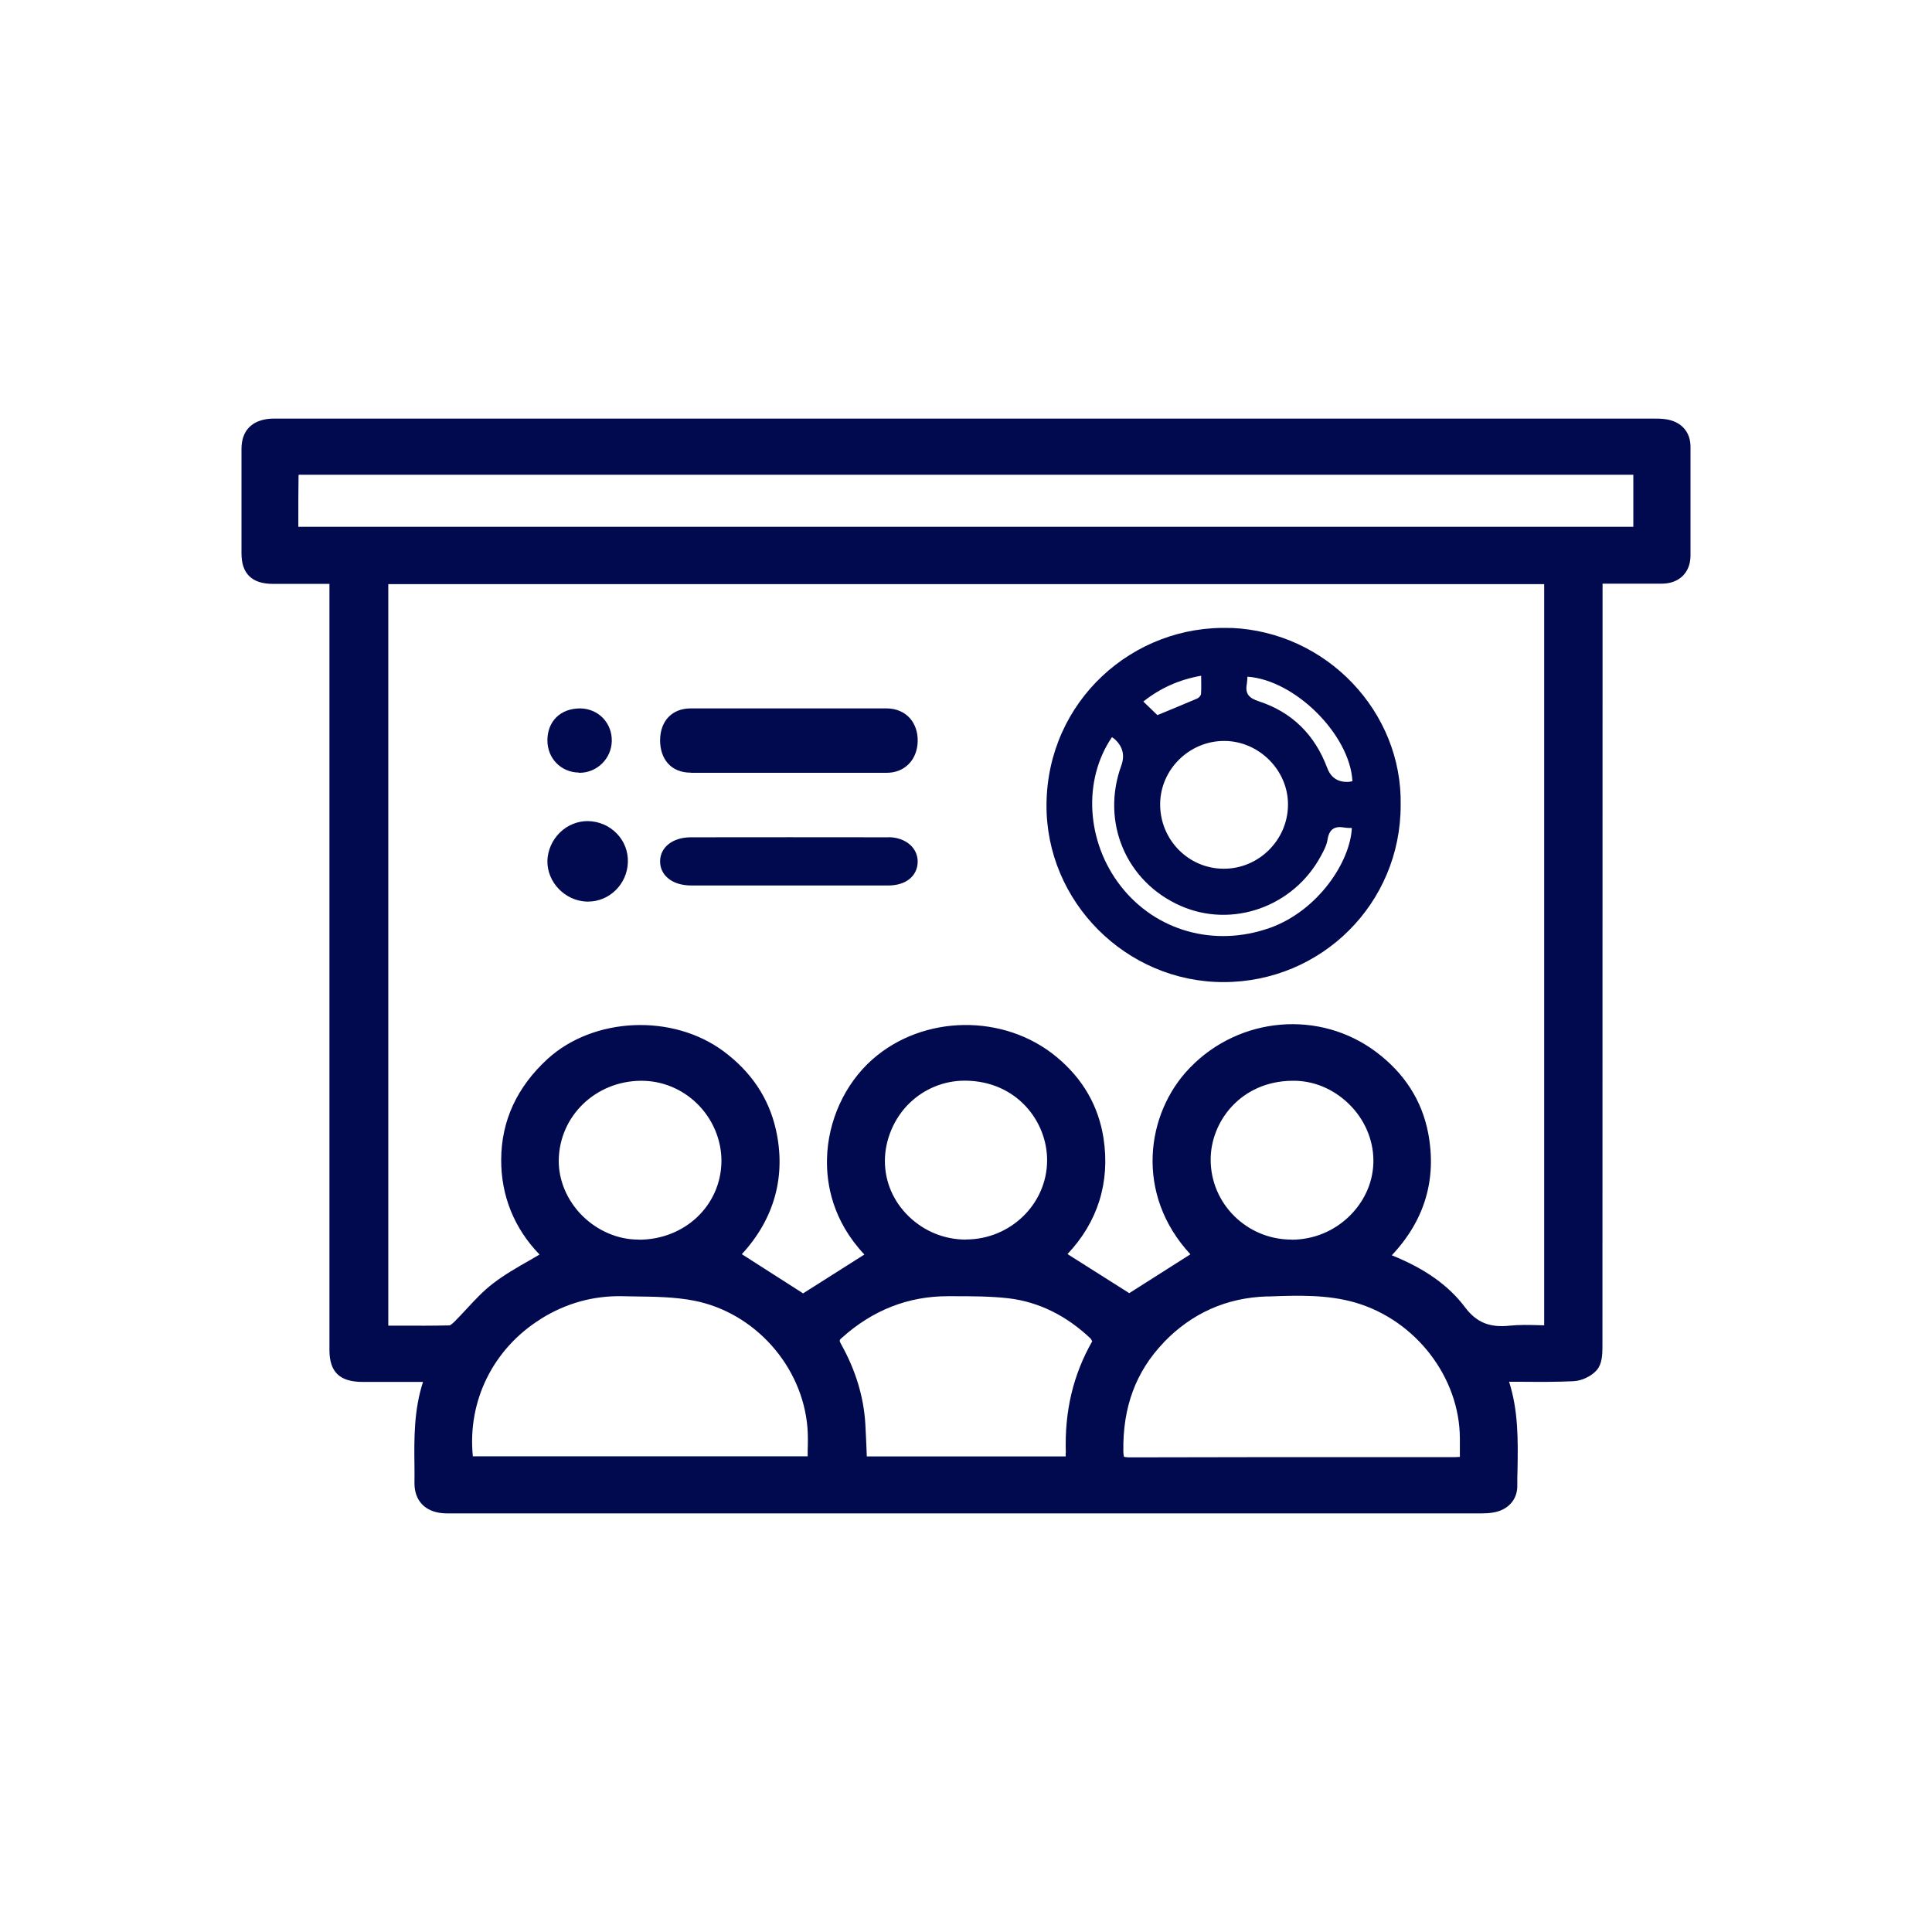 <svg xmlns="http://www.w3.org/2000/svg" width="120" height="120" viewBox="0 0 120 120" fill="none"><path d="M105 27.748C105 26.827 104.431 26.191 103.494 26.044C103.187 25.993 102.88 26 102.58 26H17.277H17.165C17.03 26 16.903 26 16.768 26.008C15.629 26.103 15 26.761 15 27.88C15 30.044 15 32.201 15 34.365C15 35.008 15.157 35.476 15.495 35.798C15.824 36.113 16.304 36.266 16.97 36.266H19.503H20.462V83.844C20.462 85.219 21.098 85.833 22.522 85.833H26.2C26.2 85.833 26.253 85.833 26.275 85.833C25.706 87.58 25.721 89.35 25.743 91.053C25.743 91.412 25.751 91.77 25.743 92.128C25.743 93.188 26.38 93.883 27.466 93.985C27.571 93.993 27.684 94 27.789 94C27.841 94 27.893 94 27.946 94H92.017C92.279 94 92.511 93.985 92.721 93.949C93.642 93.81 94.242 93.166 94.242 92.304C94.242 91.953 94.242 91.594 94.257 91.243C94.287 89.459 94.309 87.617 93.732 85.825C93.994 85.825 94.264 85.825 94.526 85.825C95.628 85.833 96.669 85.84 97.733 85.789C98.257 85.767 98.872 85.467 99.194 85.08C99.501 84.714 99.531 84.151 99.531 83.654C99.538 69.564 99.538 55.467 99.538 41.377V36.252H100.392C101.351 36.252 102.288 36.252 103.217 36.252C104.296 36.252 104.993 35.564 105 34.519C105 32.259 105 30 105 27.748ZM39.671 76.993H39.641C38.375 76.993 37.108 76.444 36.165 75.508C35.221 74.565 34.689 73.308 34.704 72.057C34.749 69.315 36.989 67.151 39.806 67.129H39.843C41.132 67.129 42.36 67.634 43.297 68.548C44.263 69.491 44.818 70.8 44.81 72.123C44.788 74.865 42.54 77 39.678 77L39.671 76.993ZM33.587 81.921C35.146 80.948 36.846 80.473 38.652 80.51L39.431 80.524C40.66 80.539 41.933 80.554 43.117 80.788C46.878 81.526 49.837 84.846 50.152 88.67C50.189 89.13 50.182 89.598 50.167 90.088C50.167 90.205 50.167 90.329 50.167 90.454H29.369C29.025 87.017 30.628 83.771 33.595 81.921H33.587ZM66.192 90.234C66.192 90.308 66.192 90.381 66.192 90.461H53.838L53.823 90.052C53.8 89.518 53.778 88.984 53.748 88.458C53.651 86.776 53.149 85.116 52.257 83.515C52.107 83.252 52.13 83.23 52.302 83.084C54.205 81.373 56.415 80.51 58.865 80.51H59.202C60.341 80.51 61.525 80.51 62.656 80.641C64.521 80.868 66.23 81.709 67.743 83.142C67.78 83.186 67.84 83.31 67.84 83.31C66.656 85.387 66.117 87.646 66.2 90.234H66.192ZM59.996 76.993C58.663 76.993 57.404 76.481 56.445 75.552C55.486 74.624 54.962 73.403 54.962 72.109C54.962 70.814 55.516 69.462 56.49 68.518C57.419 67.619 58.64 67.122 59.921 67.122C59.936 67.122 59.951 67.122 59.966 67.122C63.165 67.151 65.061 69.674 65.038 72.101C65.016 74.792 62.753 76.986 59.996 76.986V76.993ZM80.217 76.993H80.202C77.437 76.986 75.19 74.755 75.197 72.021C75.197 69.644 77.085 67.166 80.247 67.129C81.573 67.1 82.824 67.634 83.79 68.577C84.742 69.505 85.289 70.763 85.304 72.035C85.319 73.337 84.794 74.565 83.835 75.516C82.862 76.474 81.58 77 80.217 77V76.993ZM72.283 83.376C74.028 81.563 76.179 80.605 78.681 80.524H78.853C80.621 80.459 82.457 80.4 84.203 80.912C87.948 82.016 90.668 85.562 90.675 89.35V90.49C90.571 90.49 90.466 90.505 90.368 90.505H85.304C80.232 90.505 75.167 90.505 70.103 90.52C69.856 90.505 69.818 90.483 69.818 90.483C69.818 90.483 69.781 90.417 69.773 90.154C69.728 87.397 70.552 85.182 72.29 83.376H72.283ZM86.443 77.973C88.495 75.794 89.252 73.242 88.705 70.368C88.316 68.358 87.237 66.668 85.491 65.352C81.985 62.706 77.003 63.122 73.909 66.318C71.159 69.147 70.477 74.185 73.939 77.907L70.14 80.32L66.304 77.892C68.185 75.903 68.957 73.432 68.544 70.712C68.237 68.709 67.263 67.005 65.63 65.652C62.364 62.94 57.337 63.013 54.175 65.813C52.467 67.327 51.418 69.63 51.366 71.977C51.328 73.542 51.71 75.816 53.688 77.921L49.882 80.334L46.076 77.899C48.107 75.699 48.841 73.022 48.189 70.149C47.747 68.197 46.653 66.566 44.938 65.294C41.769 62.947 36.869 63.166 34.007 65.776C32.111 67.517 31.137 69.615 31.13 72.035C31.122 74.273 31.939 76.298 33.512 77.921C33.31 78.038 33.1 78.163 32.898 78.28C32.126 78.718 31.332 79.172 30.621 79.72C30.014 80.181 29.497 80.744 28.995 81.285C28.74 81.555 28.493 81.826 28.231 82.089C28.021 82.294 27.931 82.323 27.931 82.323C26.89 82.345 25.841 82.345 24.777 82.338H24.118V36.281H95.912V82.316C95.785 82.316 95.665 82.316 95.538 82.308C94.968 82.294 94.376 82.279 93.785 82.338C92.519 82.477 91.702 82.14 90.983 81.182C89.979 79.844 88.495 78.791 86.458 77.973H86.443ZM101.449 29.495V32.72H18.529V32.318C18.529 31.367 18.529 30.439 18.544 29.51C18.559 29.503 18.566 29.495 18.574 29.488C18.604 29.481 18.694 29.488 18.753 29.488C18.813 29.488 18.866 29.488 18.918 29.488H101.449V29.495Z" fill="#010A4F"></path><path d="M76.458 39.008C70.348 38.77 65.045 43.574 65 49.967C64.956 56.017 69.953 61 75.988 61C82.09 61 86.998 56.114 86.998 50.019C87.117 44.223 82.404 39.24 76.458 39.001V39.008ZM79.999 49.989C79.991 52.175 78.176 53.973 75.995 53.958C73.807 53.95 72.044 52.145 72.059 49.937C72.074 47.781 73.882 46.013 76.048 46.021C78.199 46.028 80.014 47.848 79.999 49.982V49.989ZM74.606 41.97C74.606 42.373 74.621 42.738 74.599 43.096C74.591 43.201 74.472 43.335 74.374 43.38C73.553 43.731 72.724 44.074 71.887 44.417C71.641 44.178 71.349 43.895 71.013 43.574C72.074 42.738 73.224 42.216 74.614 41.97H74.606ZM78.886 57.628C75.435 58.859 71.782 57.83 69.602 55.025C67.473 52.287 67.241 48.468 69.064 45.789C69.153 45.849 69.206 45.879 69.243 45.916C69.741 46.374 69.875 46.918 69.646 47.55C68.369 51.056 69.938 54.771 73.329 56.263C76.526 57.673 80.335 56.33 82.038 53.175C82.217 52.846 82.404 52.503 82.456 52.145C82.561 51.496 82.897 51.295 83.502 51.399C83.651 51.429 83.816 51.422 83.965 51.429C83.868 53.51 81.889 56.554 78.871 57.636L78.886 57.628ZM83.726 48.565C83.089 48.584 82.658 48.294 82.434 47.692C81.672 45.655 80.268 44.245 78.206 43.566C77.579 43.365 77.325 43.096 77.444 42.47C77.467 42.336 77.467 42.201 77.482 42.03C80.447 42.239 83.846 45.64 84.002 48.52C83.913 48.535 83.823 48.565 83.726 48.565Z" fill="#010A4F"></path><path d="M42.92 48C44.237 48 45.561 48 46.878 48H49.989C50.887 48 51.784 48 52.682 48C53.483 48 54.285 48 55.08 48C56.191 48 56.978 47.192 57 46.033C57.007 45.475 56.845 44.992 56.529 44.625C56.183 44.225 55.661 44 55.065 44C51.012 44 46.951 44 42.898 44C41.75 44 41.007 44.775 41 45.975C41 46.55 41.162 47.042 41.471 47.4C41.809 47.792 42.309 47.992 42.913 47.992L42.92 48Z" fill="#010A4F"></path><path d="M55.191 52.006C51.096 52 47.007 52 42.912 52.006C41.787 52.006 41 52.621 41 53.5C41 53.908 41.162 54.266 41.478 54.536C41.831 54.843 42.346 55 42.956 55H47.324H48.699H50.809H55.169C56.265 55 56.985 54.416 57 53.525C57 53.111 56.831 52.734 56.507 52.452C56.169 52.163 55.699 52 55.184 52L55.191 52.006Z" fill="#010A4F"></path><path d="M35.951 48C35.951 48 35.977 48 35.99 48C37.077 48 37.973 47.129 37.999 46.036C38.013 45.493 37.816 44.982 37.456 44.602C37.09 44.223 36.586 44.007 36.042 44C35.447 44 34.936 44.183 34.563 44.543C34.196 44.903 34.007 45.394 34 45.964C33.993 47.097 34.831 47.967 35.957 47.987L35.951 48Z" fill="#010A4F"></path><path d="M36.524 51C35.897 50.992 35.27 51.235 34.79 51.697C34.302 52.167 34.017 52.815 34 53.464C33.976 54.801 35.099 55.959 36.45 56C36.475 56 36.499 56 36.524 56C37.851 56 38.95 54.922 38.998 53.569C39.023 52.896 38.779 52.256 38.315 51.778C37.851 51.292 37.216 51.016 36.524 51Z" fill="#010A4F"></path></svg>